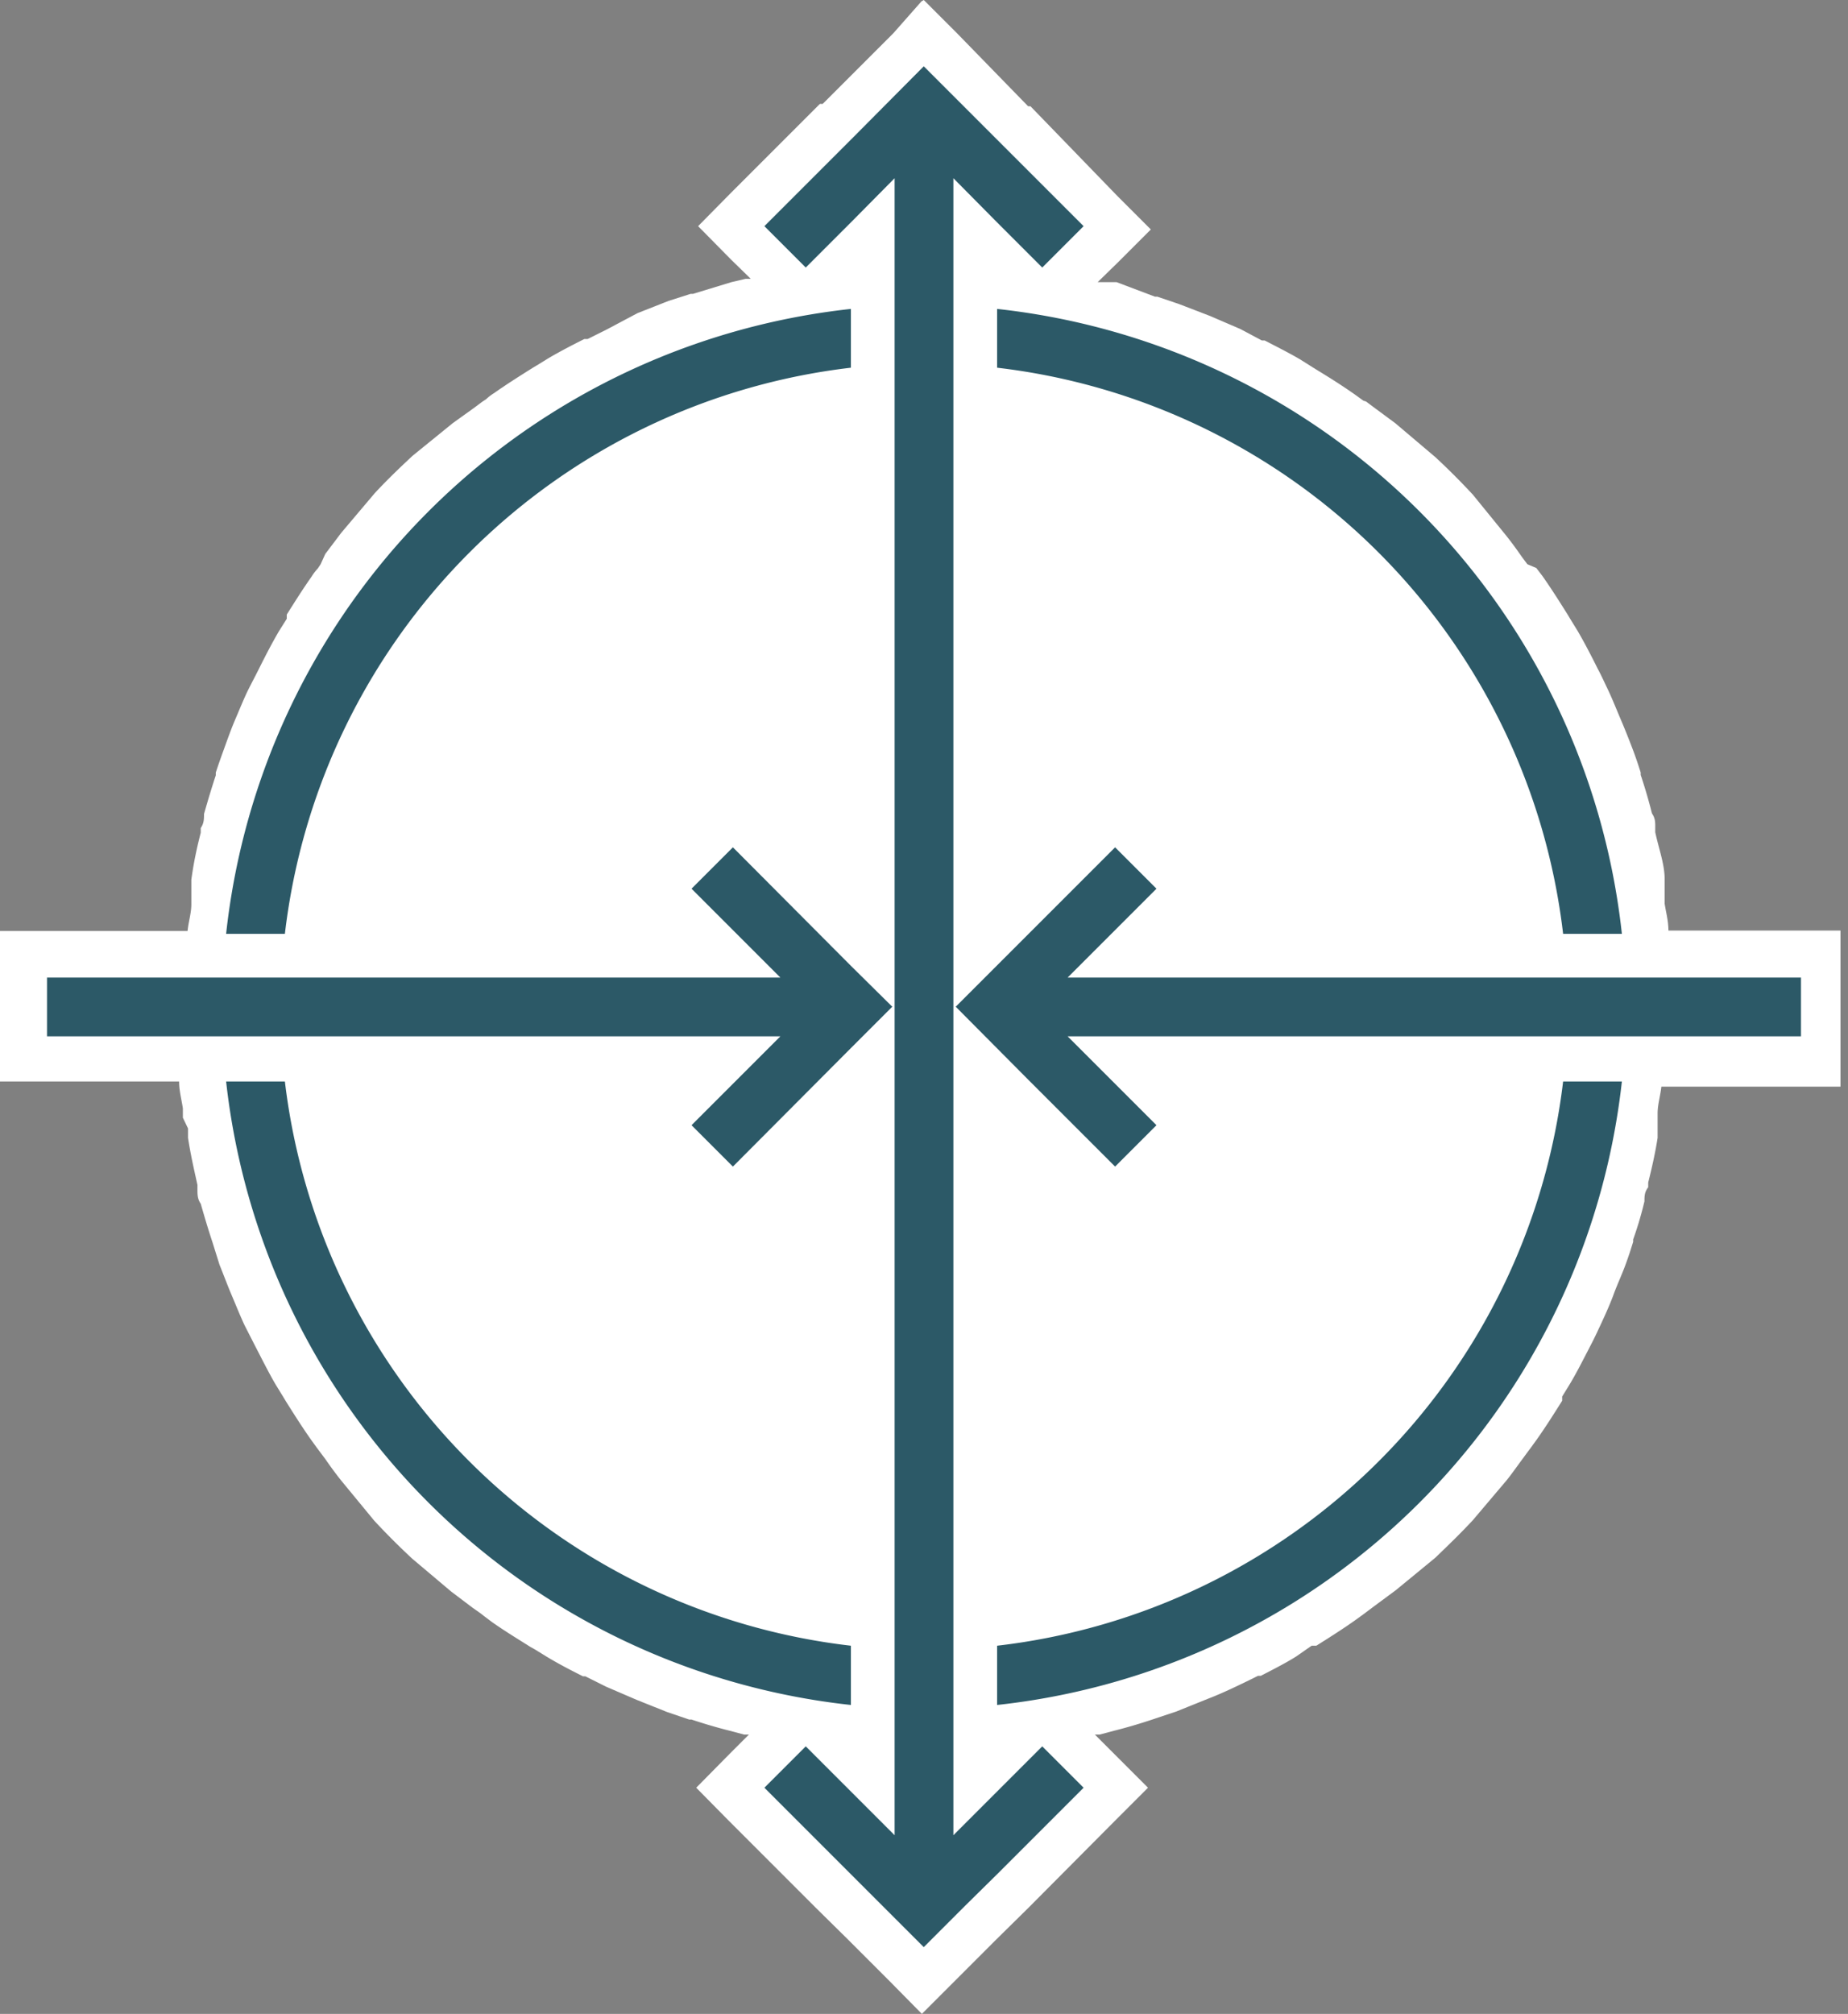 <svg id="Layer_1" data-name="Layer 1" xmlns="http://www.w3.org/2000/svg" viewBox="0 0 39.31 42.83"><rect x="0" y="0" width="39.31" height="42.83" fill="#808080" stroke="none"/><title>Internet Gateway</title>
<path d="M15.55,38,17,36.59c-.3-.05-.6-.11-.9-.19l-.39-.09c-.27-.07-.53-.15-.79-.24a5,5,0,0,1-.51-.17l-.63-.25-.63-.27-.41-.2-.8-.43-.29-.18c-.31-.19-.58-.36-.83-.54l-.43-.31-.43-.32-.41-.34,0,0A15.48,15.48,0,0,1,8,31.53H8l-.36-.41-.32-.43L7,30.27c-.18-.26-.35-.52-.52-.79l-.2-.34c-.14-.24-.27-.48-.4-.73s-.16-.32-.23-.47-.19-.42-.27-.63-.18-.42-.25-.63A4,4,0,0,1,5,26.23c-.11-.32-.19-.58-.26-.85L4.66,25c-.07-.3-.14-.61-.19-.92l-.08-.5c0-.18-.06-.36-.08-.55l0-.48H.5V20.29H4.28l0-.48c0-.19.05-.37.08-.55l.08-.5c0-.31.12-.62.2-.93s.06-.28.09-.38c.07-.27.15-.53.24-.8s.11-.33.16-.5.17-.43.26-.64.17-.41.27-.62.16-.32.24-.48.25-.48.39-.72l.21-.35q.24-.39.51-.78l.31-.42c.1-.15.21-.3.32-.44L8,11.28l0,0A14.44,14.44,0,0,1,9.55,9.79h0l.4-.35.45-.33.4-.3c.26-.18.53-.35.79-.51l.34-.21.74-.4.47-.23q.31-.15.63-.27l.63-.26.45-.15.85-.25.38-.1L17,6.23,15.55,4.81l4.1-4.1,4.11,4.1L22.33,6.23l.9.19.39.1c.27.07.53.15.79.24l.51.16.63.26.63.27c.13.06.26.12.38.19l.1.05q.36.18.72.39l.29.17.84.55.44.32.42.31.41.34,0,0a14.25,14.25,0,0,1,1.51,1.5h0l.36.42c.11.14.22.29.32.44l.31.42q.27.39.51.78l.21.34c.14.24.27.49.39.73l.24.48q.15.31.27.63c.09.21.18.42.25.63s.11.31.16.47.18.56.25.83l.09.38c.08.31.14.62.2.93l.08.5a4.86,4.86,0,0,1,.07.55l0,.48h3.77v2.25H35L35,23a5,5,0,0,1-.07.54l-.08.51c-.06.31-.12.62-.2.92l-.09.39c-.07.27-.15.53-.24.79a5,5,0,0,1-.17.51c-.07.21-.16.42-.25.63s-.17.42-.27.63l-.22.44c-.14.28-.27.52-.41.76l-.21.34c-.16.27-.33.53-.51.79l-.3.41-.33.45-.35.43,0,0A15.27,15.27,0,0,1,29.76,33h0l-.4.35-.42.31-.44.32c-.26.18-.52.35-.79.51l-.33.21c-.25.14-.49.27-.74.39l-.09,0-.38.19-.63.27-.63.25-.51.17c-.26.09-.52.17-.79.24l-.39.09c-.3.08-.6.14-.9.19L23.76,38l-4.11,4.1Zm5.23-.19L22,36.65l-.14,0a5.17,5.17,0,0,1-.55.07l-.48,0Zm-2.25,0v-1l-.48,0a4.86,4.86,0,0,1-.55-.07l-.14,0ZM21.26,6.07l.55.08.14,0L20.78,5V6Zm-3.9.1.14,0,.55-.08L18.53,6V5Z" fill="#fff"/><path d="M19.65,1.41l1.51,1.51.05.05,1.84,1.84-.88.88-1-1-.93-.94V6.52l.93.07v0l.72.11.3,0c.3,0,.59.12.89.19l.37.09.77.23.49.16.61.25L26,7.9l.46.23c.24.12.47.24.7.38l.33.2c.26.16.52.32.77.5l.23.18c.2.14.4.28.59.43h0a15.25,15.25,0,0,1,2.2,2.2h0c.15.19.29.39.43.58l.18.24c.18.25.34.51.5.77s.13.21.2.33.26.46.38.7.15.31.23.46.18.4.26.61.17.4.24.61.11.33.17.49.16.51.23.77l.09.37c.07.3.13.59.19.89,0,.1,0,.2,0,.3s.08.48.11.72h0q0,.47.06.93h3.77V22H34.54q0,.47-.06.93h0c0,.24-.07.48-.11.72s0,.2,0,.3c-.06.3-.12.59-.19.89l-.09.37c-.07.26-.15.51-.23.77s-.11.32-.17.49-.16.41-.24.61-.17.41-.26.61l-.23.46-.38.7-.2.33c-.16.26-.32.51-.5.76l-.18.25c-.14.19-.28.39-.43.58h0A15.25,15.25,0,0,1,29,33h0c-.19.15-.39.29-.59.43l-.23.18c-.25.18-.51.34-.77.5l-.33.2c-.23.13-.46.26-.7.38l-.46.23-.61.26-.61.24-.49.17-.77.23-.37.09-.89.19-.3,0-.72.11v0q-.47,0-.93.06V39l.93-.93,1-1,.88.88-1.84,1.84-.68.67-.88.88-.88-.88-.67-.67L16.26,38l.88-.88,1,1L19,39V36.3q-.47,0-.93-.06v0l-.72-.11-.3,0-.89-.19-.37-.09-.77-.23-.49-.17c-.21-.07-.41-.16-.61-.24l-.61-.26-.46-.23c-.24-.12-.47-.25-.7-.38l-.33-.2c-.26-.16-.52-.32-.77-.5l-.23-.18c-.2-.14-.4-.28-.59-.43h0a15.25,15.25,0,0,1-2.2-2.2h0c-.15-.19-.29-.39-.43-.59s-.12-.15-.18-.24c-.18-.25-.34-.5-.5-.76-.07-.11-.14-.22-.2-.33s-.26-.47-.38-.7l-.23-.46c-.09-.2-.18-.41-.26-.61s-.17-.41-.25-.61-.11-.33-.16-.49-.16-.51-.23-.77l-.09-.37c-.07-.3-.13-.59-.19-.9,0-.09,0-.19,0-.29s-.08-.48-.11-.72h0c0-.31,0-.62-.07-.93H1V20.79H4.76c0-.31,0-.62.07-.93h0c0-.24.07-.48.11-.72s0-.2,0-.3c.06-.3.12-.59.19-.89l.09-.37c.07-.26.15-.52.23-.77l.16-.49c.08-.21.16-.41.25-.61s.17-.41.26-.61.15-.31.23-.46.24-.47.38-.7A3.79,3.79,0,0,1,7,13.6c.16-.25.32-.51.5-.76l.18-.24c.14-.19.28-.39.43-.58h0a15.25,15.25,0,0,1,2.2-2.2h0l.58-.43.24-.18c.25-.18.51-.34.77-.5a3.62,3.62,0,0,1,.33-.2c.23-.13.46-.26.7-.38l.46-.23L14,7.64l.61-.25.49-.16L15.82,7l.37-.09c.3-.07.59-.14.89-.19l.3,0,.72-.11v0L19,6.52V3.79l-.93.94-1,1-.88-.88L18.1,3l0-.05,1.5-1.51m0-1.41L19,.71l-1.5,1.5-.06,0L15.55,4.1l-.7.71.7.71.42.41h0l-.11,0L15.56,6l-.82.25-.05,0-.47.15-.66.26L12.92,7l-.42.21-.07,0c-.26.13-.51.26-.75.4l-.26.16-.1.06c-.27.17-.54.34-.81.53a1.09,1.09,0,0,0-.17.13l-.09.06-.16.12L9.63,9l-.85.69,0,0c-.28.26-.55.52-.81.8l0,0-.71.84-.34.45L6.82,12l-.06.09a1.09,1.09,0,0,0-.13.17c-.19.27-.36.54-.53.81l0,.09-.17.27c-.14.24-.27.49-.4.75s-.17.33-.25.49-.19.43-.28.64-.17.44-.25.66-.11.31-.16.46l0,.06c-.09.27-.17.54-.25.82,0,.1,0,.2-.07.3l0,.1c-.08.31-.15.63-.2,1l0,.21,0,.1,0,.21c0,.19-.06.37-.08.57v0H0V23H3.81v0c0,.19.05.38.08.57l0,.2L4,24l0,.2c.05.33.12.64.2,1l0,.1c0,.1,0,.2.07.3.08.28.16.55.25.82l0,0,.15.48c.09.22.17.44.26.65s.18.44.28.65l.23.45c.15.29.28.55.42.79l.16.26.06.1c.17.27.34.54.53.81l.13.18.06.08.12.16c.11.16.22.31.34.46l.7.85,0,0q.39.42.81.81l0,0,.83.7.45.34.17.12.09.07.16.12c.27.19.55.36.82.53l.09.05.26.16c.25.15.5.28.76.41l.05,0,.44.22.65.28.65.26.47.16.05,0c.27.09.54.17.82.24l.3.08.1,0h0l-.42.42-.7.71.7.71,1.84,1.84.68.67.88.88.7.71.71-.71.88-.88.68-.67,1.83-1.84.71-.71-.71-.71-.42-.42h0l.1,0,.3-.08c.28-.07.55-.15.82-.24l.51-.17.67-.27c.21-.08.43-.18.64-.28s.29-.14.43-.21l.06,0c.25-.13.51-.26.75-.41L27.9,35,28,35c.27-.17.54-.34.81-.53l.18-.13.08-.06.16-.12.46-.34.84-.69,0,0c.27-.26.54-.52.8-.8l0,0,.72-.85c.12-.15.23-.31.35-.47l.11-.15.06-.08.13-.18c.19-.27.36-.54.53-.81l0-.09.16-.26c.15-.25.28-.51.41-.76s.17-.34.24-.49.2-.43.28-.65.18-.43.26-.65.11-.32.16-.48l0-.05q.14-.39.24-.81c0-.1,0-.2.08-.3l0-.1c.08-.32.15-.63.2-.95l0-.22,0-.1,0-.2c0-.19.06-.38.08-.57v0h3.81V19.79H35.49v0c0-.2-.05-.38-.08-.57l0-.2,0-.1,0-.22c0-.32-.12-.63-.2-1l0-.11c0-.1,0-.19-.07-.29-.07-.28-.15-.55-.24-.82l0-.05c-.05-.16-.1-.31-.16-.47s-.17-.44-.26-.65-.18-.44-.28-.65-.14-.3-.22-.45c-.15-.3-.28-.55-.42-.79l-.16-.26-.06-.1c-.17-.27-.34-.54-.53-.81l-.13-.17L32.49,12l-.12-.16c-.11-.16-.22-.31-.34-.46l-.7-.86,0,0c-.26-.28-.53-.55-.8-.8l0,0L29.68,9l-.46-.34-.16-.12L29,8.52l-.18-.13c-.27-.19-.54-.36-.82-.53l-.08-.05-.27-.17c-.24-.14-.5-.27-.75-.4l-.06,0L26.39,7l-.65-.28-.65-.25-.47-.16-.05,0L23.75,6,23.45,6l-.1,0h0l.42-.41.71-.71-.71-.71L21.92,2.26l-.05,0L20.36.71,19.65,0Z" fill="#fff"/><path d="M21.21,35v1.26A15,15,0,0,0,34.5,23H33.25A13.71,13.71,0,0,1,21.21,35Z" fill="#2c5967"/><path d="M6.06,23H4.81A15,15,0,0,0,18.1,36.26V35A13.71,13.71,0,0,1,6.06,23Z" fill="#2c5967"/><path d="M33.25,19.86H34.5A15,15,0,0,0,21.21,6.57V7.82A13.73,13.73,0,0,1,33.25,19.86Z" fill="#2c5967"/><path d="M18.1,7.82V6.57A15,15,0,0,0,4.81,19.86H6.06A13.73,13.73,0,0,1,18.1,7.82Z" fill="#2c5967"/><polygon points="20.28 3.79 21.21 4.73 22.17 5.69 23.05 4.81 21.21 2.97 21.16 2.92 19.65 1.41 18.15 2.92 18.1 2.97 16.26 4.81 17.14 5.69 18.1 4.73 19.03 3.79 19.03 39.03 18.1 38.1 17.14 37.14 16.26 38.02 18.1 39.86 18.77 40.53 19.65 41.41 20.53 40.53 21.21 39.86 23.05 38.02 22.17 37.14 21.21 38.1 20.28 39.03 20.28 3.79" fill="#2c5967"/><polygon points="22.71 20.79 23.64 19.86 24.6 18.9 23.72 18.02 21.88 19.86 20.33 21.41 21.88 22.97 23.72 24.81 24.6 23.93 23.64 22.97 22.71 22.04 38.31 22.04 38.31 20.79 22.71 20.79" fill="#2c5967"/><polygon points="16.6 22.04 15.67 22.97 14.71 23.93 15.59 24.81 18.1 22.29 18.98 21.41 18.1 20.54 15.59 18.02 14.71 18.9 15.67 19.86 16.6 20.79 1 20.79 1 22.04 16.6 22.04" fill="#2c5967"/></svg>